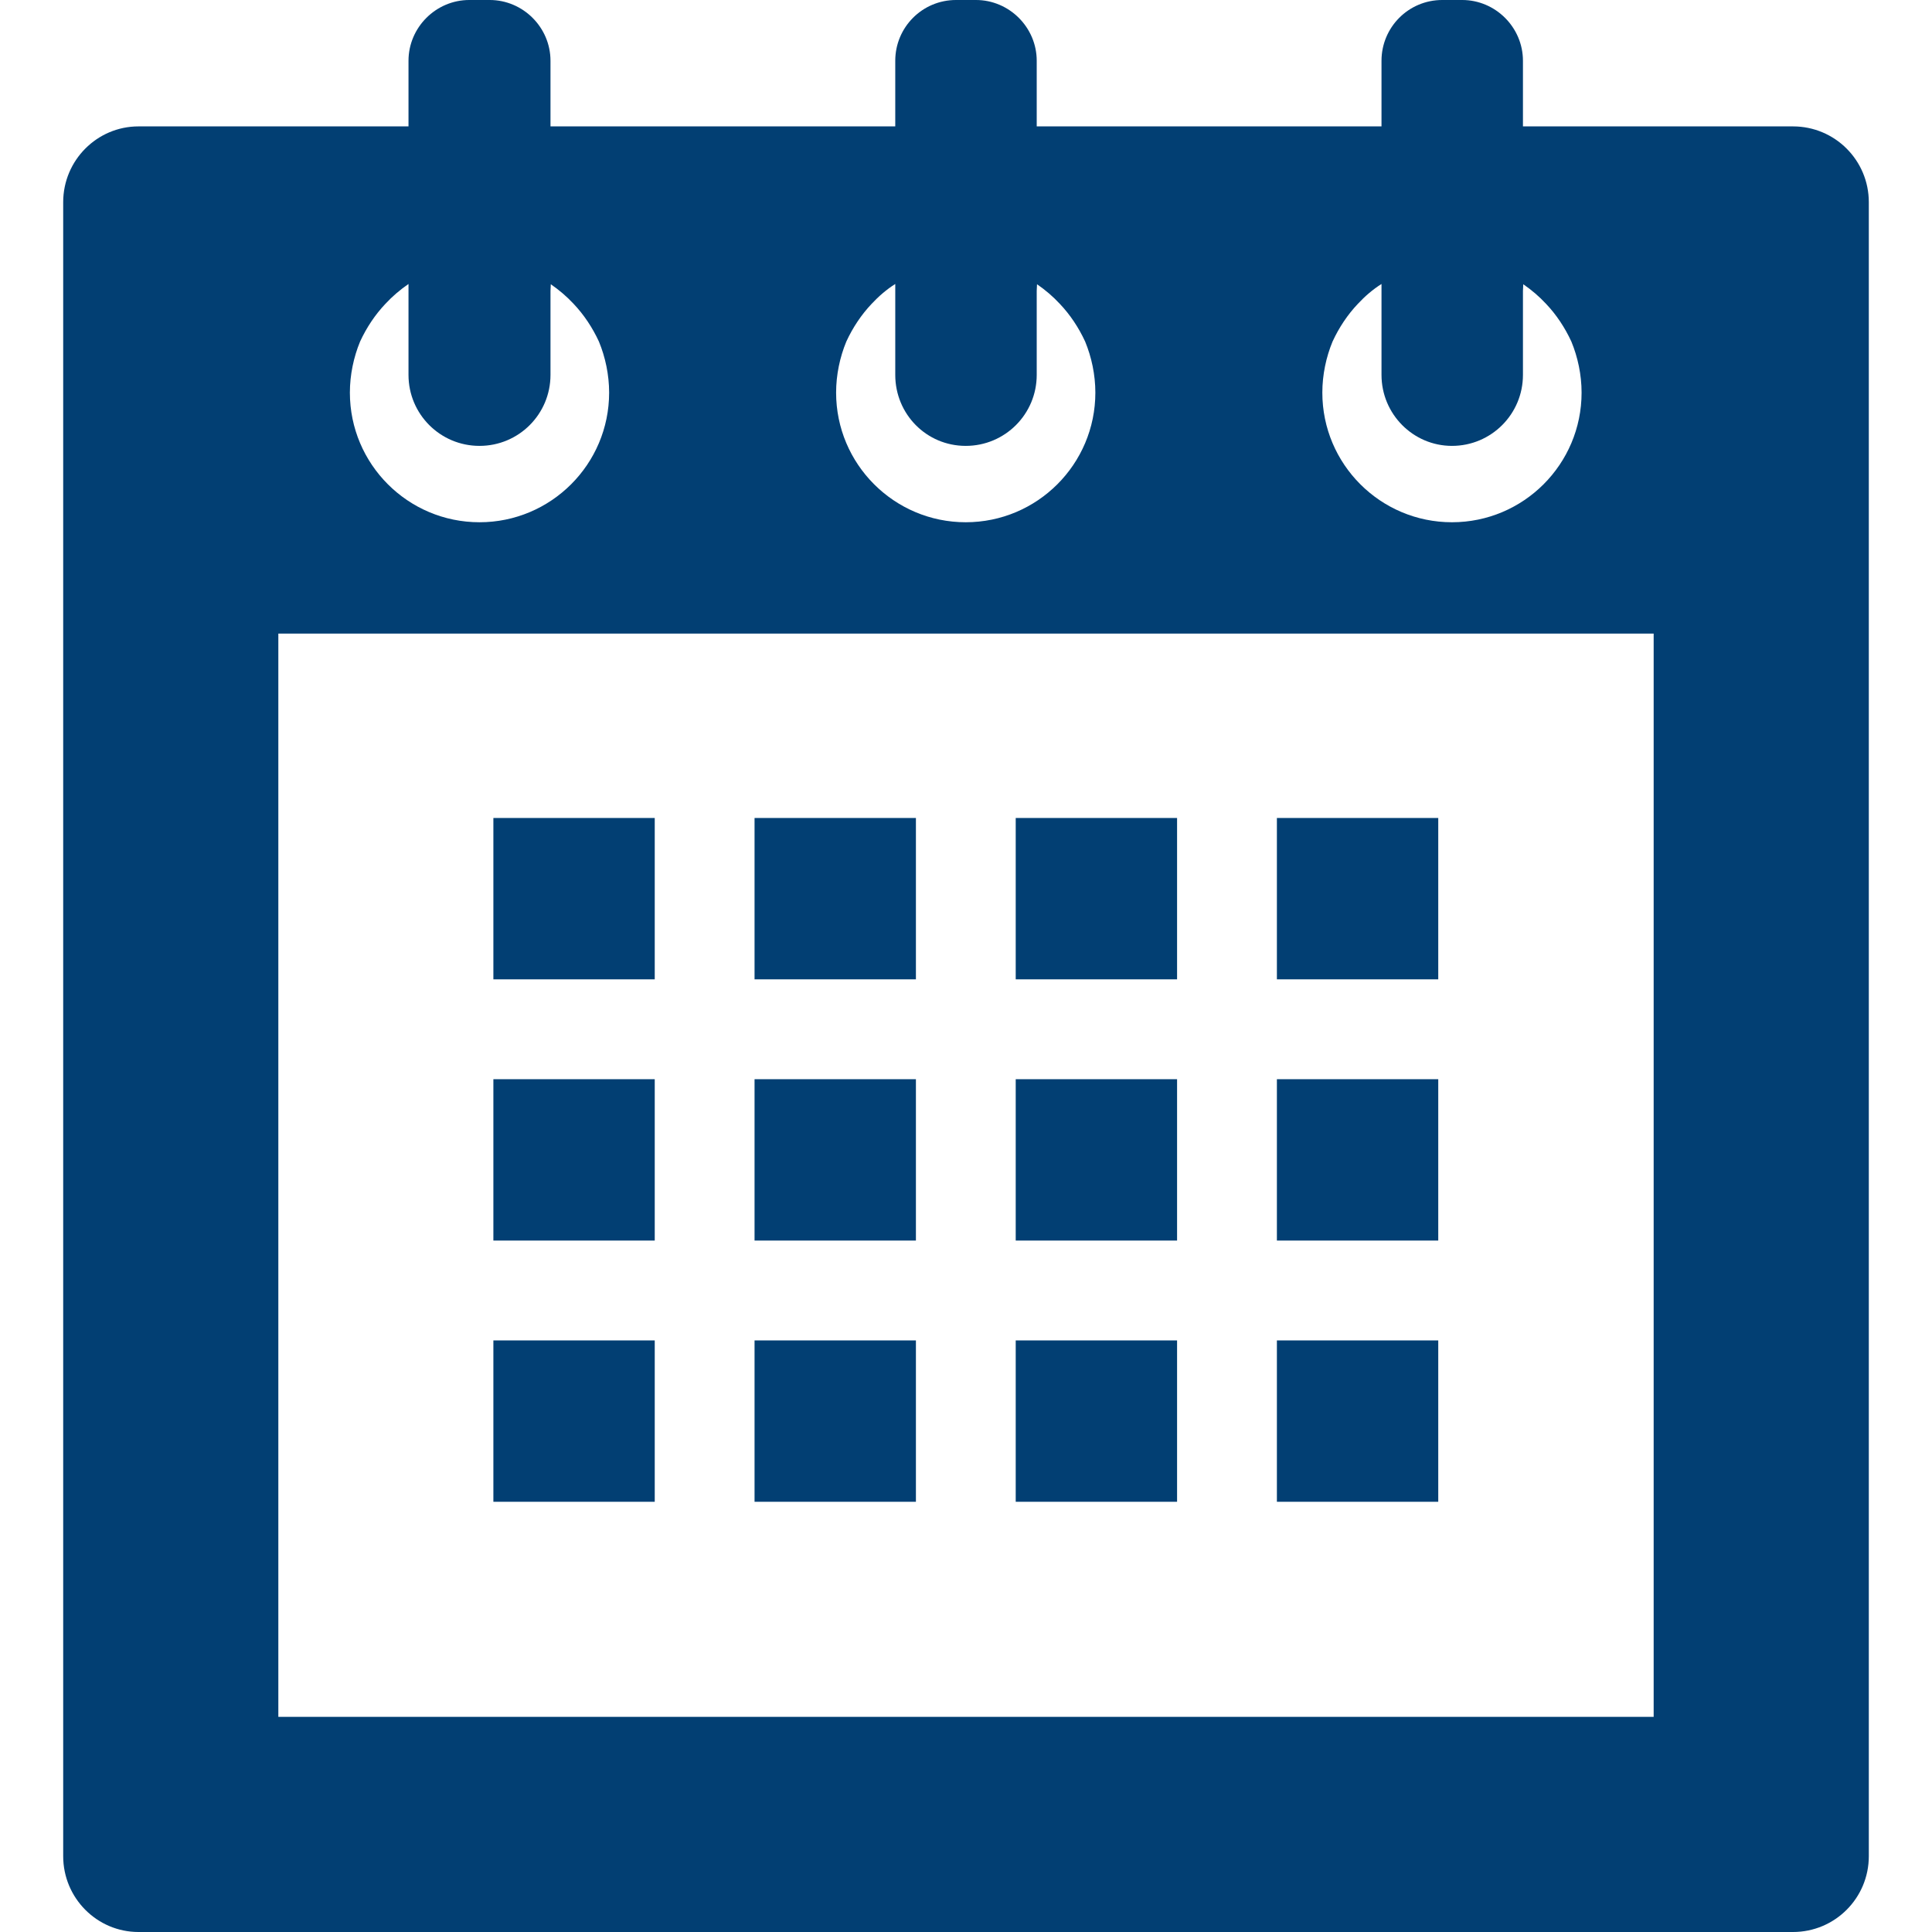 <!--?xml version="1.0" encoding="utf-8"?-->
<!-- Generator: Adobe Illustrator 19.1.1, SVG Export Plug-In . SVG Version: 6.00 Build 0)  -->
<svg version="1.1" id="_x31_0" xmlns="http://www.w3.org/2000/svg" xmlns:xlink="http://www.w3.org/1999/xlink" x="0px" y="0px" viewBox="0 0 512 512" style="width: 128px; height: 128px; opacity: 1;" xml:space="preserve">
<style type="text/css">
	.st0{fill:#374149;}
</style>
<g>
	<path class="st0" d="M475.152,33.496H403.66h-0.063v-17.39c0-8.84-7.269-16.106-16.105-16.106h-5.274
		c-8.981,0-16.106,7.266-16.106,16.106v17.39h-91.25h-0.121v-17.39c0-8.84-7.27-16.106-16.106-16.106h-5.274
		c-8.98,0-16.109,7.266-16.109,16.106v17.39h-91.246h-0.121v-17.39c0-8.84-7.27-16.106-16.106-16.106h-5.418
		c-8.835,0-16.105,7.266-16.105,16.106v17.39H36.703c-10.976,0-19.957,8.981-19.957,20.098v438.305
		c0,11.121,8.981,20.102,19.957,20.102h438.45c11.121,0,20.102-8.981,20.102-20.102V53.594
		C495.254,42.477,486.273,33.496,475.152,33.496z M145.968,75.328c2.242,1.551,4.219,3.234,6.051,5.203
		c2.707,2.852,4.984,6.274,6.699,9.981c1.707,4.133,2.707,8.836,2.707,13.538c0,18.958-15.395,34.352-34.352,34.352
		c-18.961,0-34.351-15.394-34.351-34.352c0-4.702,0.996-9.406,2.706-13.538c1.711-3.707,3.993-7.129,6.7-9.981
		c1.851-1.992,3.847-3.703,6.129-5.274v5.274v9.981v8.836c0,10.406,8.41,18.816,18.816,18.816c10.406,0,18.813-8.41,18.813-18.816
		v-8.836v-9.981v-3.449L145.968,75.328z M274.824,75.328c2.242,1.551,4.218,3.234,6.046,5.203c2.711,2.852,4.992,6.274,6.703,9.981
		c1.707,4.133,2.707,8.836,2.707,13.538c0,18.958-15.394,34.352-34.352,34.352c-18.957,0-34.351-15.394-34.351-34.352
		c0-4.702,0.996-9.406,2.707-13.538c1.711-3.707,3.992-7.129,6.699-9.981c1.851-1.992,3.992-3.848,6.27-5.274v5.274v9.981v8.836
		c0,10.406,8.27,18.816,18.675,18.816c10.402,0,18.813-8.41,18.813-18.816v-8.836v-9.981V77.07L274.824,75.328z M403.68,75.328
		c2.246,1.551,4.222,3.234,6.05,5.203c2.707,2.852,4.985,6.274,6.696,9.981c1.71,4.133,2.71,8.836,2.71,13.538
		c0,18.958-15.394,34.352-34.351,34.352c-18.961,0-34.352-15.394-34.352-34.352c0-4.702,0.996-9.406,2.707-13.538
		c1.711-3.707,3.992-7.129,6.699-9.981c1.852-1.992,3.992-3.848,6.274-5.274v5.274v9.981v8.836c0,10.406,8.406,18.816,18.672,18.816
		c10.402,0,18.812-8.41,18.812-18.816v-8.836v-9.981v-3.438L403.68,75.328z M438.238,454.984H73.762V167.91h364.476V454.984z" style="fill: rgb(2, 63, 115);"></path>
	<rect x="130.75" y="216.774" class="st0" width="42.762" height="42.762" style="fill: rgb(2, 63, 115);"></rect>
	<polygon class="st0" points="242.727,217.066 242.727,216.938 242.727,216.938 242.727,216.774 199.964,216.774 199.964,259.535 
		242.727,259.535 	" style="fill: rgb(2, 63, 115);"></polygon>
	<polygon class="st0" points="269.176,259.375 269.176,259.535 311.937,259.535 311.937,216.774 269.176,216.774 269.176,259.246 
		269.176,259.375 	" style="fill: rgb(2, 63, 115);"></polygon>
	<polygon class="st0" points="338.391,259.375 338.391,259.535 381.152,259.535 381.152,216.774 338.391,216.774 338.391,259.246 
		338.391,259.375 	" style="fill: rgb(2, 63, 115);"></polygon>
	<rect x="130.75" y="286" class="st0" width="42.762" height="42.762" style="fill: rgb(2, 63, 115);"></rect>
	<polygon class="st0" points="242.727,286.293 242.727,286.16 242.727,286.16 242.727,286 199.964,286 199.964,328.762 
		242.727,328.762 	" style="fill: rgb(2, 63, 115);"></polygon>
	<polygon class="st0" points="269.176,328.762 311.937,328.762 311.937,286 269.176,286 269.176,328.473 269.176,328.602 
		269.176,328.602 	" style="fill: rgb(2, 63, 115);"></polygon>
	<polygon class="st0" points="338.391,328.762 381.152,328.762 381.152,286 338.391,286 338.391,328.473 338.391,328.602 
		338.391,328.602 	" style="fill: rgb(2, 63, 115);"></polygon>
	<polygon class="st0" points="173.512,355.226 131.039,355.226 130.91,355.226 130.91,355.226 130.75,355.226 130.75,397.988 
		173.512,397.988 	" style="fill: rgb(2, 63, 115);"></polygon>
	<polygon class="st0" points="242.727,355.519 242.727,355.386 242.727,355.386 242.727,355.226 200.254,355.226 200.125,355.226 
		200.125,355.226 199.964,355.226 199.964,397.988 242.727,397.988 	" style="fill: rgb(2, 63, 115);"></polygon>
	<polygon class="st0" points="269.176,397.988 311.937,397.988 311.937,355.226 269.464,355.226 269.336,355.226 269.336,355.226 
		269.176,355.226 269.176,397.699 269.176,397.828 269.176,397.828 	" style="fill: rgb(2, 63, 115);"></polygon>
	<polygon class="st0" points="338.391,397.988 381.152,397.988 381.152,355.226 338.684,355.226 338.551,355.226 338.551,355.226 
		338.391,355.226 338.391,397.699 338.391,397.828 338.391,397.828 	" style="fill: rgb(2, 63, 115);"></polygon>
</g>
</svg>
